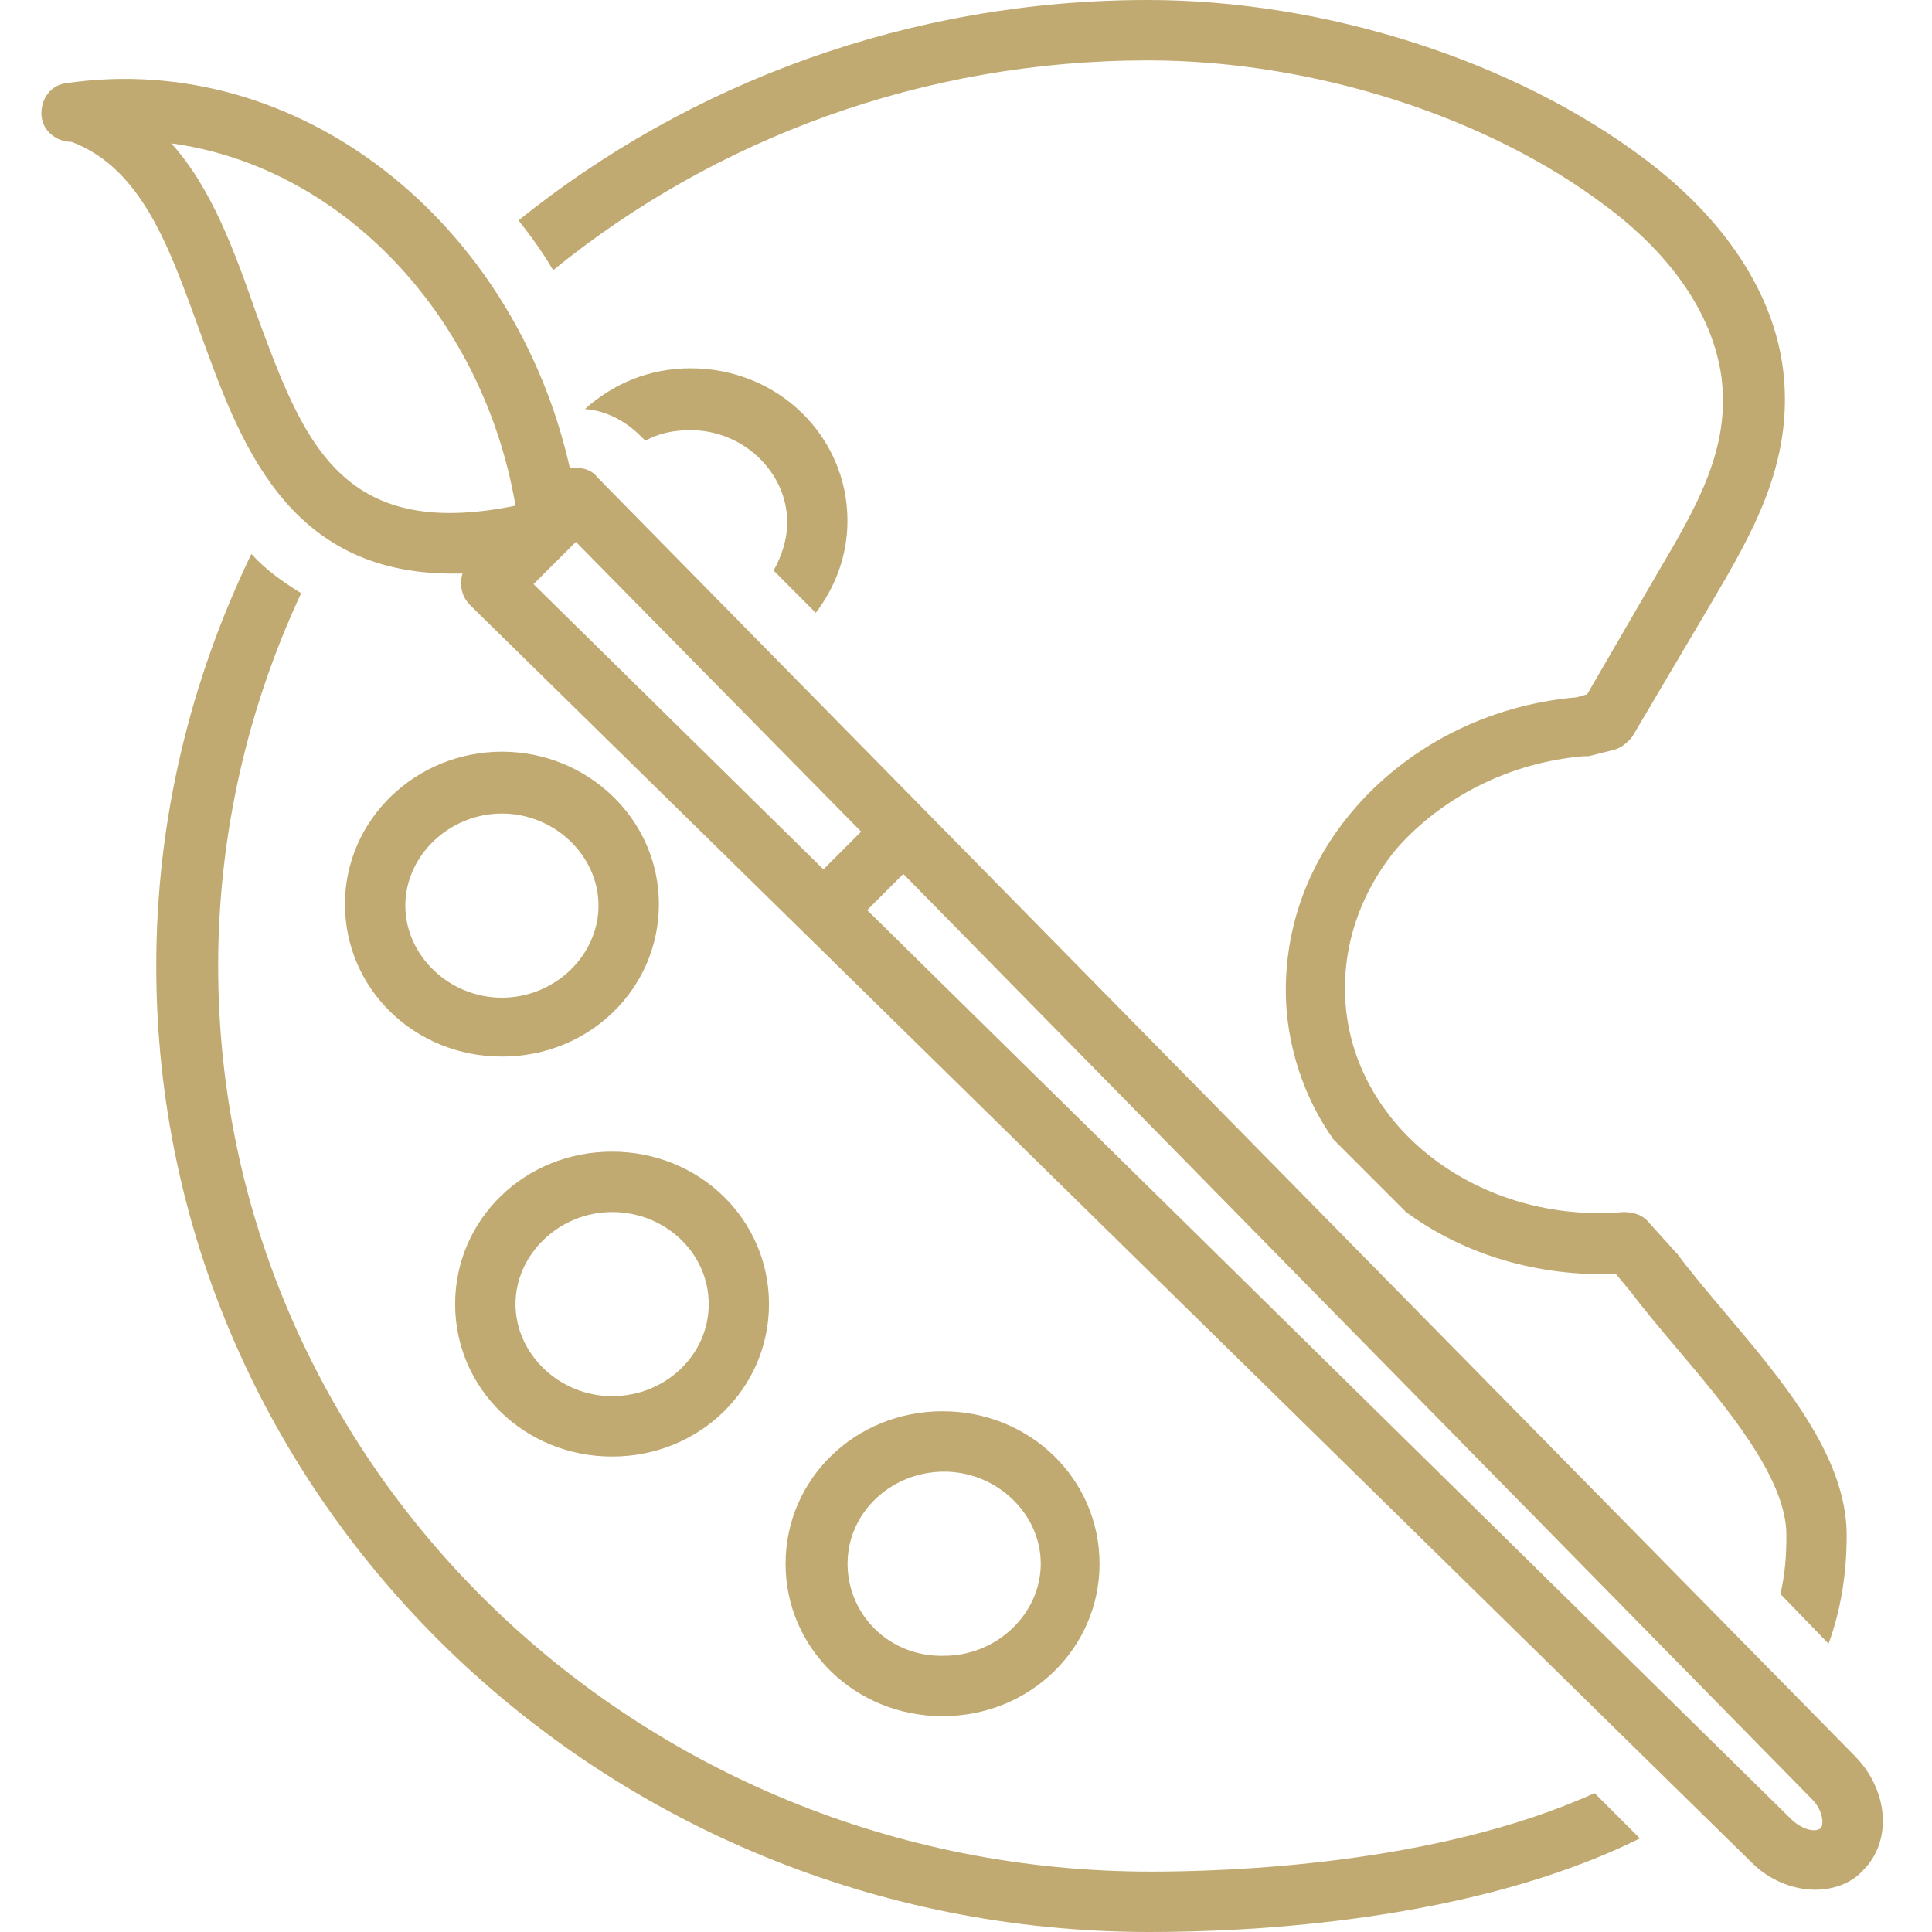 <?xml version="1.0" encoding="UTF-8"?> <svg xmlns="http://www.w3.org/2000/svg" xmlns:xlink="http://www.w3.org/1999/xlink" width="100" zoomAndPan="magnify" viewBox="0 0 75 75" height="100" preserveAspectRatio="xMidYMid meet" version="1.0"><defs><clipPath id="45c1d131ac"><path d="M 1.453 3 L 73.453 3 L 73.453 74 L 1.453 74 Z M 1.453 3 " clip-rule="nonzero"></path></clipPath></defs><path fill="#c0aa71" d="M 19.484 29.18 C 16.145 29.18 13.391 31.816 13.391 35.098 C 13.391 38.379 16.086 41.016 19.484 41.016 C 22.883 41.016 25.578 38.379 25.578 35.098 C 25.578 31.816 22.824 29.18 19.484 29.18 Z M 19.484 38.73 C 17.434 38.73 15.734 37.09 15.734 35.156 C 15.734 33.223 17.434 31.582 19.484 31.582 C 21.535 31.582 23.234 33.223 23.234 35.156 C 23.234 37.09 21.535 38.73 19.484 38.73 Z M 19.484 38.73 " fill-opacity="1" fill-rule="nonzero"></path><path fill="#c0aa71" d="M 17.668 50.625 C 17.668 53.906 20.363 56.543 23.762 56.543 C 27.156 56.543 29.852 53.906 29.852 50.625 C 29.852 47.344 27.156 44.707 23.758 44.707 C 20.359 44.707 17.668 47.344 17.668 50.625 Z M 27.512 50.625 C 27.512 52.617 25.812 54.199 23.762 54.199 C 21.711 54.199 20.012 52.559 20.012 50.625 C 20.012 48.691 21.711 47.051 23.762 47.051 C 25.812 47.051 27.512 48.633 27.512 50.625 Z M 27.512 50.625 " fill-opacity="1" fill-rule="nonzero"></path><path fill="#c0aa71" d="M 42.684 60.703 C 42.684 57.422 39.988 54.785 36.59 54.785 C 33.191 54.785 30.496 57.422 30.496 60.703 C 30.496 63.984 33.191 66.621 36.59 66.621 C 39.988 66.621 42.684 63.984 42.684 60.703 Z M 32.902 60.703 C 32.902 58.711 34.602 57.129 36.652 57.129 C 38.703 57.129 40.402 58.77 40.402 60.703 C 40.402 62.637 38.703 64.277 36.652 64.277 C 34.543 64.336 32.902 62.695 32.902 60.703 Z M 32.902 60.703 " fill-opacity="1" fill-rule="nonzero"></path><path fill="#c0aa71" d="M 31.668 23.789 C 32.43 22.793 32.898 21.562 32.898 20.215 C 32.898 16.934 30.203 14.297 26.809 14.297 C 25.227 14.297 23.82 14.883 22.707 15.879 C 23.527 15.938 24.289 16.348 24.875 16.934 L 25.051 17.109 C 25.578 16.816 26.164 16.699 26.809 16.699 C 28.859 16.699 30.559 18.34 30.559 20.273 C 30.559 20.977 30.324 21.621 30.031 22.148 Z M 31.668 23.789 " fill-opacity="1" fill-rule="nonzero"></path><g clip-path="url(#45c1d131ac)"><path fill="#c0aa71" d="M 2.609 3.223 C 1.965 3.281 1.555 3.867 1.613 4.512 C 1.672 5.098 2.199 5.508 2.785 5.508 C 5.539 6.562 6.594 9.668 7.766 12.891 C 9.289 17.109 11.105 22.266 17.551 22.266 C 17.668 22.266 17.844 22.266 17.961 22.266 C 17.902 22.383 17.902 22.559 17.902 22.676 C 17.902 22.969 18.02 23.262 18.254 23.496 L 68 72.305 C 68.699 73.008 69.641 73.359 70.457 73.359 C 71.16 73.359 71.863 73.125 72.332 72.598 C 73.445 71.484 73.328 69.551 72.039 68.203 L 23.176 18.516 C 23 18.281 22.707 18.164 22.355 18.164 C 22.297 18.164 22.18 18.164 22.121 18.164 C 19.953 8.555 11.574 1.934 2.609 3.223 Z M 35.066 33.926 L 70.34 69.844 C 70.75 70.254 70.812 70.781 70.691 70.957 C 70.516 71.133 70.047 71.074 69.578 70.664 L 33.664 35.332 Z M 22.355 21.035 L 33.43 32.285 L 31.965 33.75 L 20.711 22.676 Z M 9.934 12.129 C 9.113 9.785 8.234 7.324 6.652 5.566 C 13.156 6.445 18.723 12.129 20.012 19.629 C 13.156 21.035 11.75 17.051 9.934 12.129 Z M 9.934 12.129 " fill-opacity="1" fill-rule="nonzero"></path></g><path fill="#c0aa71" d="M 61.492 29.355 C 61.551 29.355 61.609 29.355 61.668 29.355 L 62.605 29.121 C 62.898 29.062 63.191 28.828 63.367 28.594 L 66.414 23.438 C 67.996 20.742 69.637 17.988 69.227 14.414 C 68.875 11.426 67 8.555 63.898 6.211 C 58.797 2.344 51.414 0 44.562 0 C 35.305 0 26.75 3.223 20.129 8.555 C 20.594 9.141 21.062 9.785 21.473 10.488 C 27.742 5.391 35.832 2.344 44.562 2.344 C 50.949 2.344 57.746 4.512 62.375 8.027 C 64.191 9.375 66.418 11.66 66.828 14.648 C 67.176 17.402 65.891 19.629 64.367 22.207 L 61.613 26.953 L 61.203 27.07 C 57.746 27.363 54.582 29.004 52.473 31.523 C 50.598 33.75 49.719 36.504 49.953 39.316 C 50.129 41.133 50.773 42.832 51.77 44.238 L 54.582 47.051 C 56.809 48.691 59.68 49.57 62.727 49.453 L 63.312 50.156 C 63.84 50.859 64.484 51.621 65.129 52.383 C 67.004 54.609 69.348 57.363 69.348 59.59 C 69.348 60.41 69.289 61.172 69.113 61.875 L 70.984 63.809 C 71.457 62.52 71.688 61.113 71.688 59.59 C 71.688 56.484 69.109 53.496 66.883 50.859 C 66.242 50.098 65.598 49.336 65.125 48.691 C 65.125 48.691 65.07 48.633 65.07 48.633 L 64.012 47.461 C 63.777 47.168 63.426 47.051 63.02 47.051 C 57.512 47.52 52.648 43.887 52.238 39.023 C 52.059 36.855 52.766 34.688 54.23 32.93 C 55.988 30.938 58.625 29.59 61.492 29.355 Z M 61.492 29.355 " fill-opacity="1" fill-rule="nonzero"></path><path fill="#c0aa71" d="M 9.758 21.504 C 7.414 26.367 6.066 31.758 6.066 37.5 C 6.066 58.184 23.348 75 44.621 75 C 48.605 75 57.16 74.59 63.66 71.367 L 61.902 69.609 C 55.695 72.422 47.551 72.656 44.676 72.656 C 24.699 72.656 8.469 56.895 8.469 37.5 C 8.469 32.344 9.641 27.422 11.691 23.027 C 10.93 22.559 10.285 22.09 9.758 21.504 Z M 9.758 21.504 " fill-opacity="1" fill-rule="nonzero"></path></svg> 